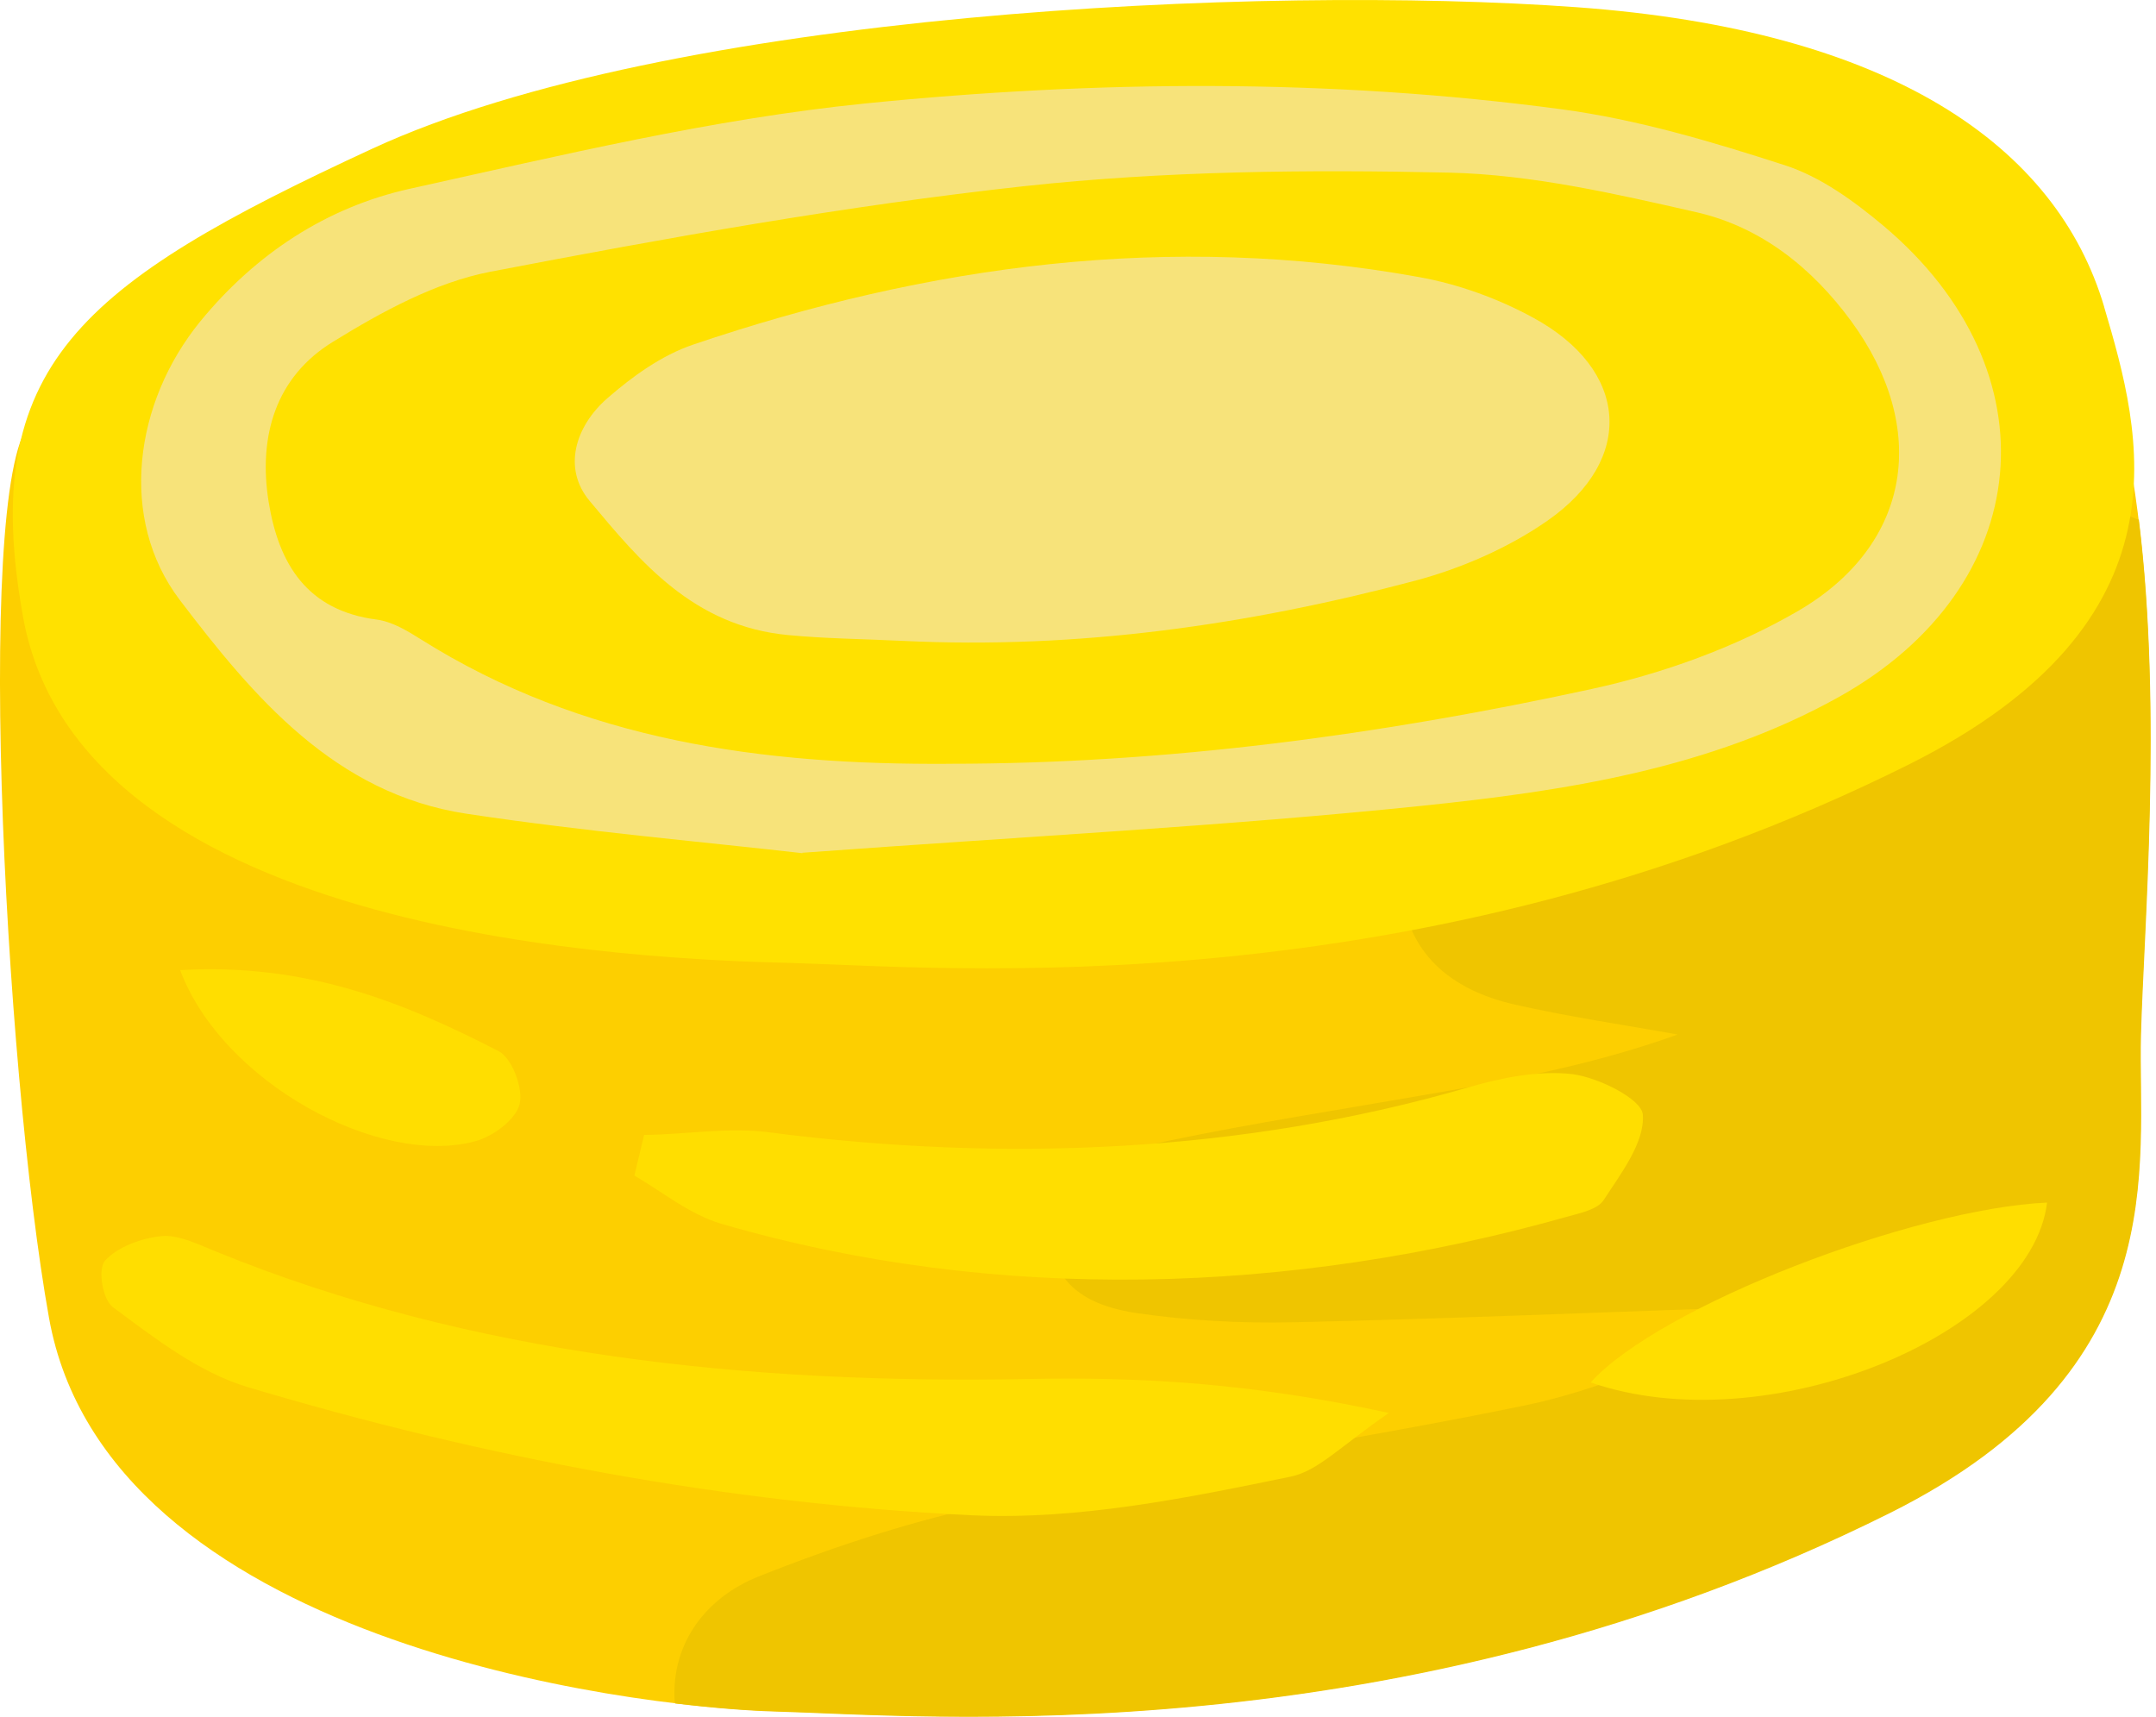 <svg width="54" height="43" fill="none" xmlns="http://www.w3.org/2000/svg"><path d="M53.613 25.912c.135-5.145 1.836-21.276-6.055-21.847-7.89-.57-39.36 2.794-46.67 6.422-1.582.785-.786 16.249.34 22.524 1.447 8.074 14.45 9.748 18.127 9.845 3.676.097 15.652 1.184 27.977-4.974 7.17-3.584 6.2-8.686 6.281-11.97z" fill="#FDCF00"/><path d="M49.313 13.92c-1.238 1.604-2.852 1.922-4.57 2.363-2.438.625-4.881 1.308-7.233 2.223-1.518.592-2.519 1.949-2.417 3.65.102 1.706 1.249 2.642 2.837 3.003 1.345.307 2.723.506 4.09.753-2.39.856-4.742 1.238-7.094 1.642-2.153.371-4.316.71-6.453 1.19-1.103.247-2.153.893-2.142 2.206.01 1.308 1.066 1.787 2.163 1.943 1.27.183 2.573.253 3.87.226 3.66-.08 7.326-.236 10.986-.36.032.231.07.462.102.7-1.75.591-3.477 1.377-5.259 1.743-4.397.904-8.832 1.545-13.23 2.444-2.018.414-4.03 1.07-5.963 1.84-1.286.512-2.185 1.637-2.104 3.111 0 .027.01.044.016.07.995.119 1.857.183 2.454.2 3.676.097 15.652 1.184 27.977-4.974 7.17-3.584 6.2-8.687 6.281-11.97.07-2.621.539-8.09-.053-12.907-.119-.032-.216-.091-.34-.123-1.458-.377-2.96-.2-3.912 1.033l-.006-.005z" fill="#EFC500"/><path d="M52.703 7.688C51.513 3.662 47.37.75 39.48.18 31.589-.391 16.744.298 9.333 3.72 1.986 7.117-.55 9.163.576 15.444c1.447 8.073 15.587 8.585 19.258 8.676 3.676.097 15.651 1.184 27.977-4.973 7.169-3.585 5.823-8.305 4.892-11.454v-.005z" fill="#FFE100"/><path d="M34.786 35.39c-1.211.835-1.776 1.454-2.455 1.594-2.61.538-5.317 1.092-7.992.969-6.163-.296-12.256-1.454-18.128-3.208-1.243-.372-2.341-1.233-3.38-2.002-.264-.194-.388-.953-.2-1.168.308-.34.9-.56 1.406-.614.42-.043.914.2 1.35.377 6.432 2.632 13.456 3.331 20.34 3.202 2.794-.054 5.544.086 9.059.85zm-18.65-6.964c1.05-.01 2.11-.2 3.127-.065 5.862.76 11.858.517 17.509-1.125.834-.242 1.765-.43 2.605-.333.651.08 1.744.624 1.77 1.017.05.694-.543 1.464-.984 2.142-.15.232-.592.323-.92.415-6.9 1.948-14.285 2.18-21.17.177-.79-.231-1.468-.791-2.184-1.21.08-.34.161-.674.242-1.013l.005-.005zM4.515 24.298c3.133-.178 5.538.775 7.971 2.029.34.172.625.936.528 1.33-.097.387-.668.812-1.12.93-2.4.646-6.335-1.48-7.384-4.295l.005.006z" fill="#FFDE00"/><g opacity=".6" fill="#F2E5CB"><path d="M20.098 21.37c-2.341-.27-5.398-.533-8.423-.99-3.289-.501-5.329-2.929-7.17-5.35-1.544-2.03-1.151-4.947.517-6.987C6.4 6.363 8.176 5.19 10.265 4.728c3.778-.835 7.573-1.75 11.41-2.137 5.792-.582 11.637-.63 17.428.145 1.9.253 3.779.813 5.608 1.405.894.29 1.728.899 2.46 1.512 4.322 3.633 3.832 9.037-1.103 11.798-3.24 1.809-6.873 2.363-10.485 2.735-4.903.506-9.828.759-15.485 1.173v.01zm3.682-2.24c5.43 0 10.791-.72 16.082-1.872 1.787-.388 3.595-1.04 5.172-1.954 2.853-1.663 3.289-4.58 1.335-7.256-.985-1.345-2.271-2.368-3.886-2.734-2.034-.463-4.117-.942-6.19-.99-3.546-.08-7.12-.043-10.64.339-4.478.49-8.935 1.292-13.364 2.142-1.378.264-2.724 1.001-3.94 1.75-1.448.882-1.884 2.373-1.62 4.02.253 1.556.963 2.718 2.707 2.944.382.049.764.28 1.098.49 4.058 2.556 8.58 3.154 13.246 3.122z"/><path d="M22.607 16.052c-.958-.048-1.916-.054-2.863-.145-2.374-.221-3.703-1.836-4.979-3.364-.673-.808-.366-1.857.447-2.568.624-.543 1.356-1.076 2.153-1.345 5.883-1.992 11.927-2.82 18.176-1.69.99.177 1.991.543 2.858 1.017 2.39 1.297 2.573 3.536.366 5.08-.964.674-2.148 1.196-3.321 1.508-4.182 1.109-8.456 1.722-12.837 1.507z"/></g><path d="M39.84 34.626c1.733-1.916 8.084-4.354 11.432-4.505-.404 3.3-7.008 6.034-11.432 4.505z" fill="#FFDE00"/></svg>